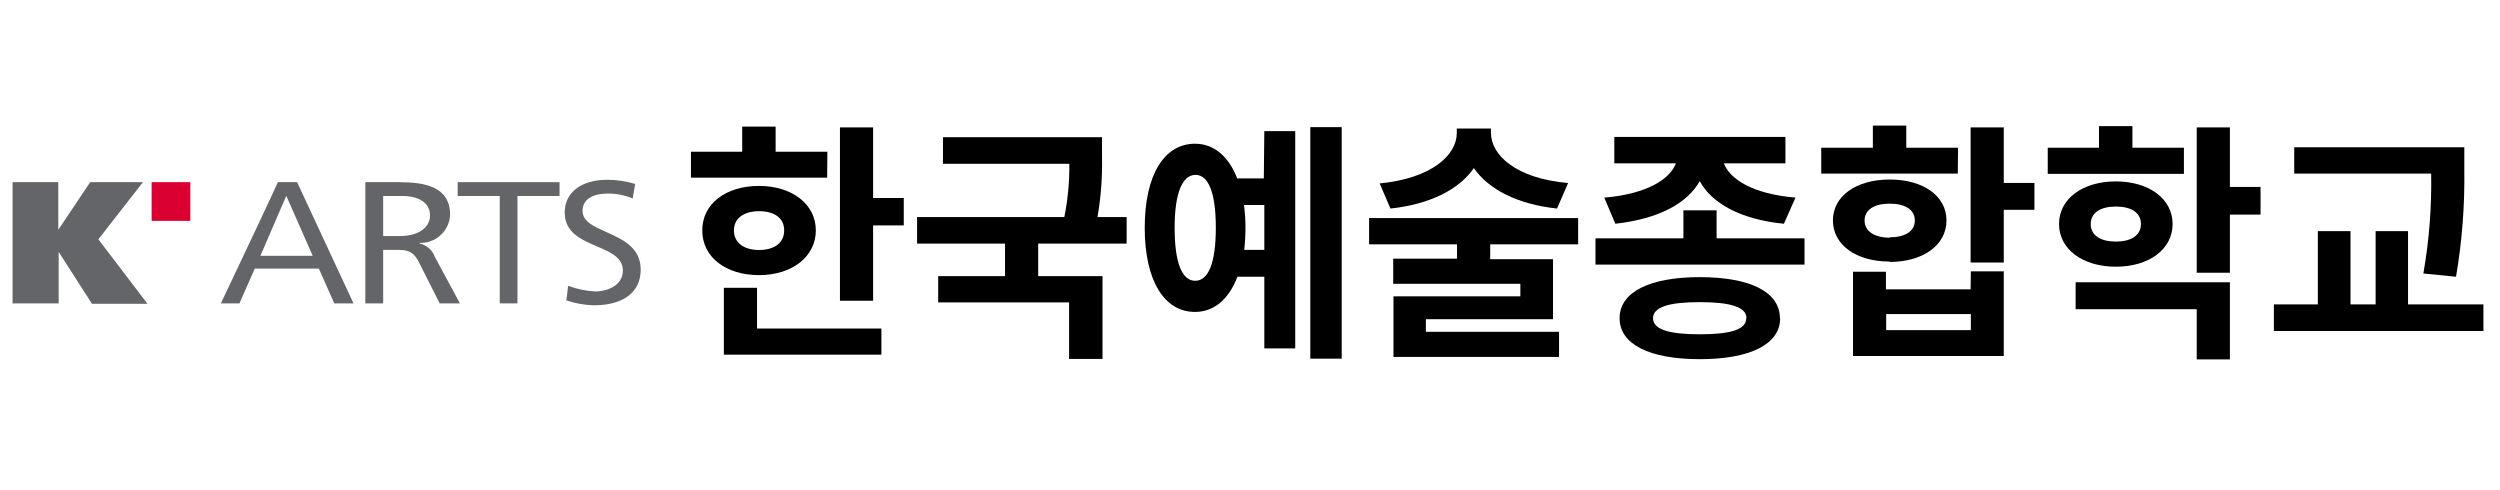 <svg width="199" height="39" viewBox="0 0 199 39" fill="none" xmlns="http://www.w3.org/2000/svg">
<path d="M4.64 18.29L7.18 14.5H11.38L7.83 19.05L11.74 24.18H7.32L4.67 20.05V24.15H1V14.5H4.64V18.29Z" fill="#636569"/>
<path d="M33.35 20.88L35 24.15H36.61L34.61 20.44C34.526 20.211 34.392 20.003 34.22 19.83C34.047 19.658 33.839 19.524 33.61 19.44L33.4 19.38V19.33H33.61H33.66C34.228 19.287 34.761 19.04 35.161 18.633C35.56 18.226 35.798 17.689 35.83 17.12C35.83 14.85 33.83 14.5 31.72 14.5H29.08V24.15H30.5V19.89H31.5C32.31 19.89 32.85 19.89 33.35 20.88ZM30.5 15.6H32C33.41 15.6 34.23 16.19 34.23 17.15C34.23 18.11 33.31 18.79 31.83 18.79H30.5V15.6Z" fill="#636569"/>
<path d="M44.54 14.5H36.43V15.6H39.78V24.15H41.19V15.6H44.54V14.5Z" fill="#636569"/>
<path d="M51 21.47C51 19.69 49.55 19.05 48.26 18.47C47.26 18.02 46.37 17.64 46.37 16.78C46.37 15.92 47.1 15.41 48.37 15.41C49.056 15.401 49.737 15.534 50.37 15.8C50.37 15.67 50.55 14.74 50.56 14.64C49.84 14.423 49.092 14.311 48.34 14.31C46.28 14.31 44.95 15.31 44.95 16.91C44.95 18.51 46.25 19.07 47.51 19.61C48.57 20.06 49.58 20.49 49.58 21.54C49.58 22.76 48.27 23.2 47.4 23.2C46.655 23.162 45.919 23.01 45.22 22.75C45.22 22.89 45.09 23.82 45.08 23.91C45.767 24.142 46.485 24.274 47.21 24.3C49.59 24.32 51 23.28 51 21.47Z" fill="#636569"/>
<path d="M15.15 14.5H12.07V17.58H15.15V14.5Z" fill="#DB0032"/>
<path d="M23.65 14.5H22.12C22.12 14.57 17.67 23.97 17.58 24.15H19.06L20.28 21.38H25.38L26.61 24.15H28.14C28.06 23.97 23.69 14.57 23.65 14.5ZM20.73 20.36L22.73 15.72L22.79 15.59L24.89 20.36H20.73Z" fill="#636569"/>
<path d="M65.84 14.14H55V12.08H59.08V10.08H61.74V12.08H65.86L65.84 14.14ZM60.42 21.9C57.78 21.9 55.9 20.47 55.9 18.34C55.9 16.21 57.78 14.8 60.42 14.8C63.06 14.8 64.94 16.26 64.94 18.34C64.94 20.42 63.06 21.9 60.42 21.9ZM60.26 26.15H70.16V28.23H57.62V22.91H60.26V26.15ZM60.42 19.9C61.58 19.9 62.42 19.37 62.42 18.34C62.42 17.31 61.58 16.81 60.42 16.81C59.26 16.81 58.42 17.34 58.42 18.34C58.42 19.34 59.24 19.9 60.42 19.9ZM71.94 15.76V17.94H69.5V23.94H66.86V10.14H69.5V15.76H71.94Z" fill="black"/>
<path d="M82.64 19.39V21.98H87.76V28.57H85.1V24.07H74.68V21.98H80V19.39H73V17.28H84.72C85.001 15.884 85.135 14.463 85.12 13.04H75.06V10.92H87.72V12.4C87.759 14.034 87.639 15.669 87.36 17.28H89.68V19.39H82.64Z" fill="black"/>
<path d="M100.64 10.44H103.1V27.73H100.64V22.03H98.5C97.82 23.81 96.64 24.83 95.12 24.83C92.66 24.83 91.12 22.31 91.12 18.13C91.12 13.95 92.66 11.44 95.12 11.44C96.62 11.44 97.8 12.44 98.48 14.2H100.6L100.64 10.44ZM96.78 18.13C96.78 15.31 96.18 13.92 95.16 13.92C94.14 13.92 93.5 15.31 93.5 18.13C93.5 20.95 94.1 22.35 95.14 22.35C96.18 22.35 96.78 20.95 96.78 18.13ZM100.64 19.89V16.32H99.02C99.102 16.92 99.142 17.525 99.14 18.13C99.138 18.718 99.105 19.305 99.04 19.89H100.64ZM106.8 10.12V28.55H104.3V10.12H106.8Z" fill="black"/>
<path d="M118.62 19.45V20.63H123.62V25.41H113.5V26.41H124.1V28.41H110.92V23.59H121.02V22.59H110.9V20.59H115.98V19.45H108.98V17.36H125.62V19.45H118.62ZM123.94 16.6C120.76 16.26 118.48 15.06 117.32 13.38C116.16 15.06 113.86 16.26 110.68 16.6L109.82 14.6C113.96 14.2 115.96 12.34 115.96 10.6V10.23H118.68V10.57C118.68 12.35 120.68 14.21 124.82 14.57L123.94 16.6Z" fill="black"/>
<path d="M143.64 18.97V21.06H127V18.97H134V16.74H136.64V18.97H143.64ZM127.7 15.73C131.14 15.44 132.94 14.24 133.4 13H128.5V10.9H142.12V13H137.22C137.68 14.24 139.48 15.44 142.92 15.73L142 17.81C138.54 17.47 136.26 16.18 135.3 14.42C134.3 16.18 132.06 17.42 128.58 17.81L127.7 15.73ZM141.7 25.33C141.7 27.41 139.3 28.59 135.3 28.59C131.3 28.59 128.92 27.41 128.92 25.33C128.92 23.25 131.3 22.06 135.3 22.06C139.3 22.06 141.68 23.23 141.68 25.33H141.7ZM139.02 25.33C139.02 24.45 137.78 24.05 135.3 24.05C132.82 24.05 131.58 24.45 131.58 25.33C131.58 26.21 132.82 26.61 135.3 26.61C137.78 26.61 139 26.23 139 25.33H139.02Z" fill="black"/>
<path d="M155.84 13.82H144.97V11.76H149.08V10H151.74V11.76H155.86L155.84 13.82ZM150.42 20.82C147.76 20.82 145.9 19.5 145.9 17.55C145.9 15.6 147.76 14.29 150.42 14.29C153.08 14.29 154.94 15.59 154.94 17.55C154.94 19.51 153.08 20.85 150.42 20.85V20.82ZM156.88 21.6H159.5V28.34H147.5V21.63H150.12V23.03H156.86L156.88 21.6ZM150.42 18.89C151.6 18.89 152.42 18.44 152.42 17.55C152.42 16.66 151.6 16.21 150.42 16.21C149.24 16.21 148.42 16.67 148.42 17.55C148.42 18.43 149.24 18.92 150.42 18.92V18.89ZM156.88 25H150.14V26.28H156.88V25ZM161.94 16.7H159.5V20.9H156.86V10.14H159.5V14.56H161.94V16.7Z" fill="black"/>
<path d="M173.84 13.84H163V11.76H167.08V10.04H169.74V11.76H173.84V13.84ZM168.42 21.23C165.78 21.23 163.9 19.84 163.9 17.83C163.9 15.82 165.78 14.44 168.42 14.44C171.06 14.44 172.94 15.83 172.94 17.83C172.94 19.83 171.08 21.23 168.42 21.23ZM165.22 22.47H177.5V28.61H174.86V24.61H165.22V22.47ZM168.42 19.23C169.6 19.23 170.42 18.76 170.42 17.83C170.42 16.9 169.6 16.44 168.42 16.44C167.24 16.44 166.42 16.91 166.42 17.83C166.42 18.75 167.22 19.23 168.42 19.23ZM179.94 17.08H177.5V21.71H174.86V10.14H177.5V14.88H179.94V17.08Z" fill="black"/>
<path d="M197.68 24.23V26.35H181V24.23H184.5V18.4H187.1V24.23H189.1V18.4H191.68V24.23H197.68ZM192.9 21.77C193.36 19.146 193.568 16.484 193.52 13.82H182.62V11.72H196.16V13.5C196.201 16.358 195.98 19.213 195.5 22.03L192.9 21.77Z" fill="black"/>
</svg>

